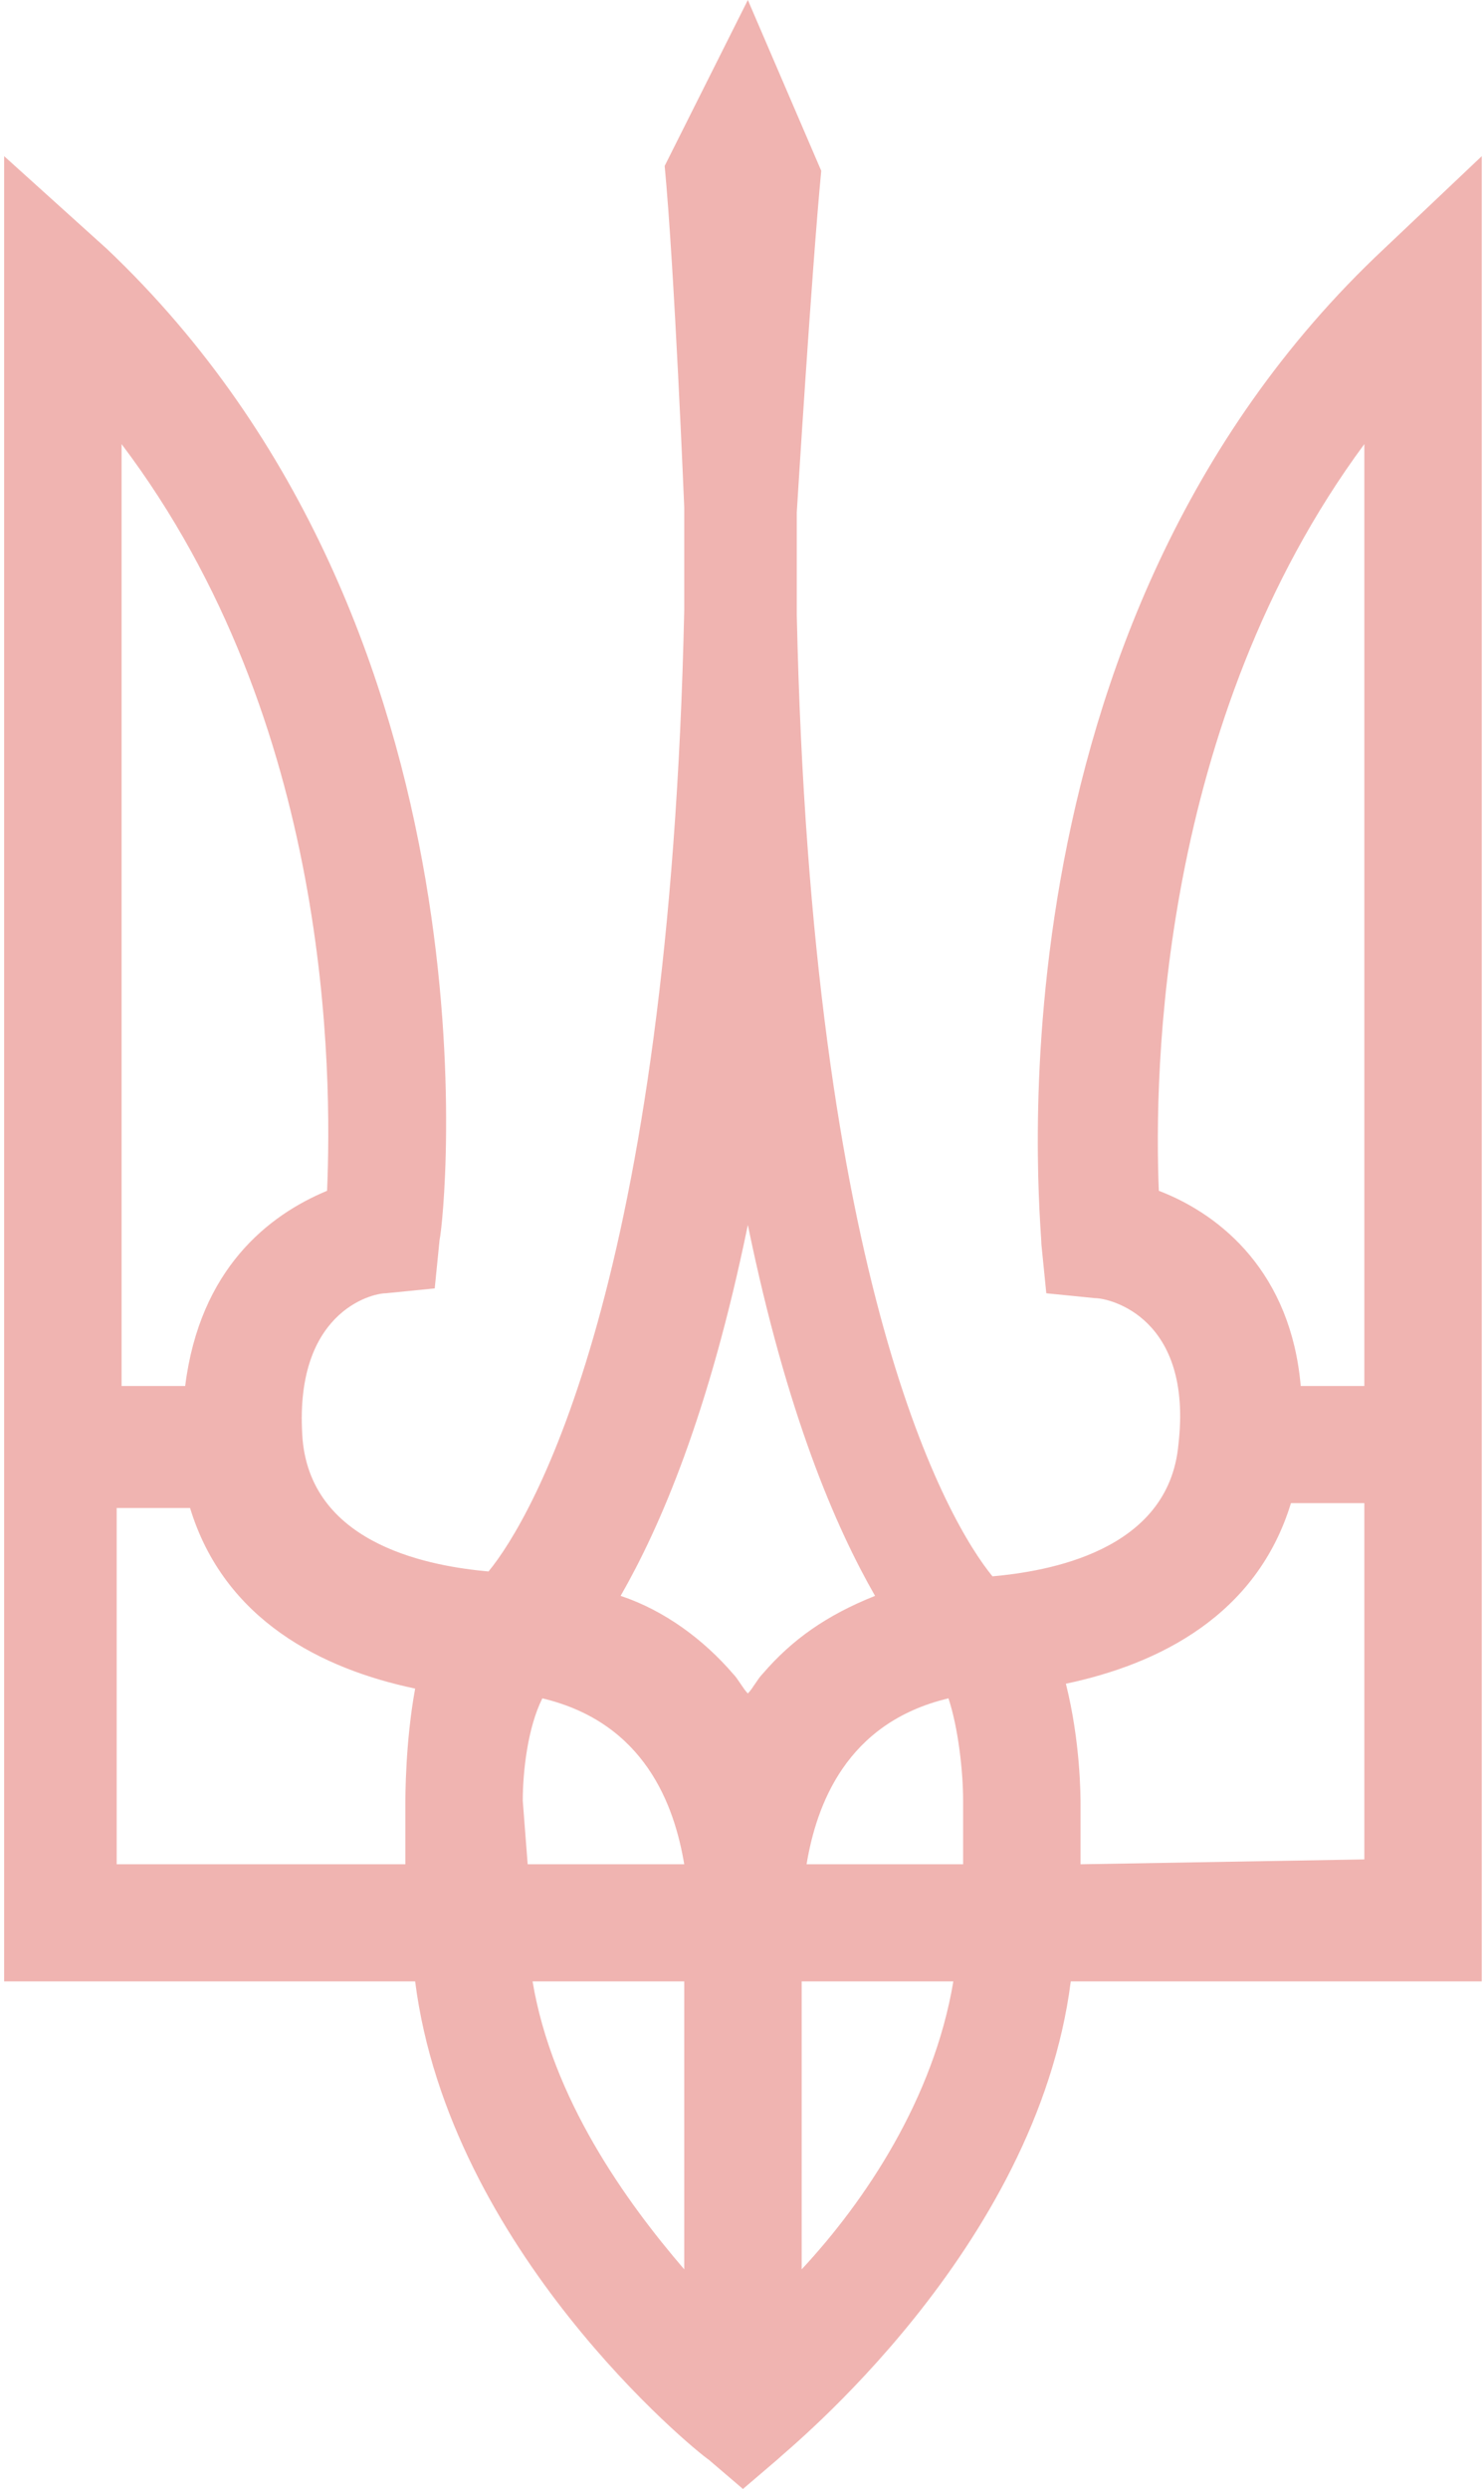 <svg width="179" height="300" viewBox="0 0 179 300" fill="none" xmlns="http://www.w3.org/2000/svg">
<path d="M166.927 30C117.943 75.882 125.615 147.059 125.615 150L126.205 155.882L132.107 156.471C133.877 156.471 143.91 158.824 142.14 174.118C140.959 187.059 126.205 189.412 119.713 190C114.402 183.529 97.877 155.294 96.107 74.118C96.107 70 96.107 65.882 96.107 61.765C96.107 61.765 97.877 32.941 99.058 20.588L90.205 0L80.172 20C81.353 32.353 82.533 61.176 82.533 61.176C82.533 65.294 82.533 69.412 82.533 73.529C80.763 154.706 64.238 182.941 58.926 189.412C52.435 188.824 37.68 186.471 36.5 173.529C35.32 158.235 44.762 155.882 46.533 155.882L52.435 155.294L53.025 149.412C53.615 147.059 61.287 75.882 12.893 30L0.5 18.823V238.824H50.074C54.205 271.176 83.713 295.294 85.484 296.471L89.615 300L93.746 296.471C94.927 295.294 125.025 271.176 129.156 238.824H178.73V18.823L166.927 30ZM39.451 143.529C32.369 146.471 24.107 152.941 22.336 167.059H14.664V53.529C40.041 87.059 40.041 129.412 39.451 143.529ZM48.894 217.647V224.706H14.074V181.765H22.926C27.057 195.294 38.861 201.176 50.074 203.529C48.894 210 48.894 216.471 48.894 217.647ZM63.057 217.059C63.057 213.529 63.648 208.235 65.418 204.706C77.812 207.647 81.353 217.647 82.533 224.706H63.648L63.057 217.059ZM82.533 273.529C75.451 265.294 66.599 252.941 64.238 238.824H82.533V273.529ZM91.976 201.765C91.385 202.353 90.795 203.529 90.205 204.118C89.615 203.529 89.025 202.353 88.435 201.765C84.894 197.647 80.172 194.118 74.861 192.353C79.582 184.118 85.484 170.588 90.205 147.647C94.927 170.588 100.828 184.118 105.549 192.353C99.648 194.706 95.517 197.647 91.976 201.765ZM96.697 273.529V238.824H114.992C112.631 252.941 104.369 265.294 96.697 273.529ZM116.172 217.059V224.706H97.287C98.468 217.647 102.008 207.647 114.402 204.706C115.582 208.235 116.172 213.529 116.172 217.059ZM139.779 143.529C139.189 129.412 139.779 87.059 164.566 53.529V167.059H156.894C155.714 153.529 147.451 146.471 139.779 143.529ZM130.336 224.706V217.647C130.336 216.471 130.336 210 128.566 202.941C139.779 200.588 151.582 194.706 155.714 181.176H164.566V224.118L130.336 224.706Z" fill="#F0B4B1"/>
</svg>
